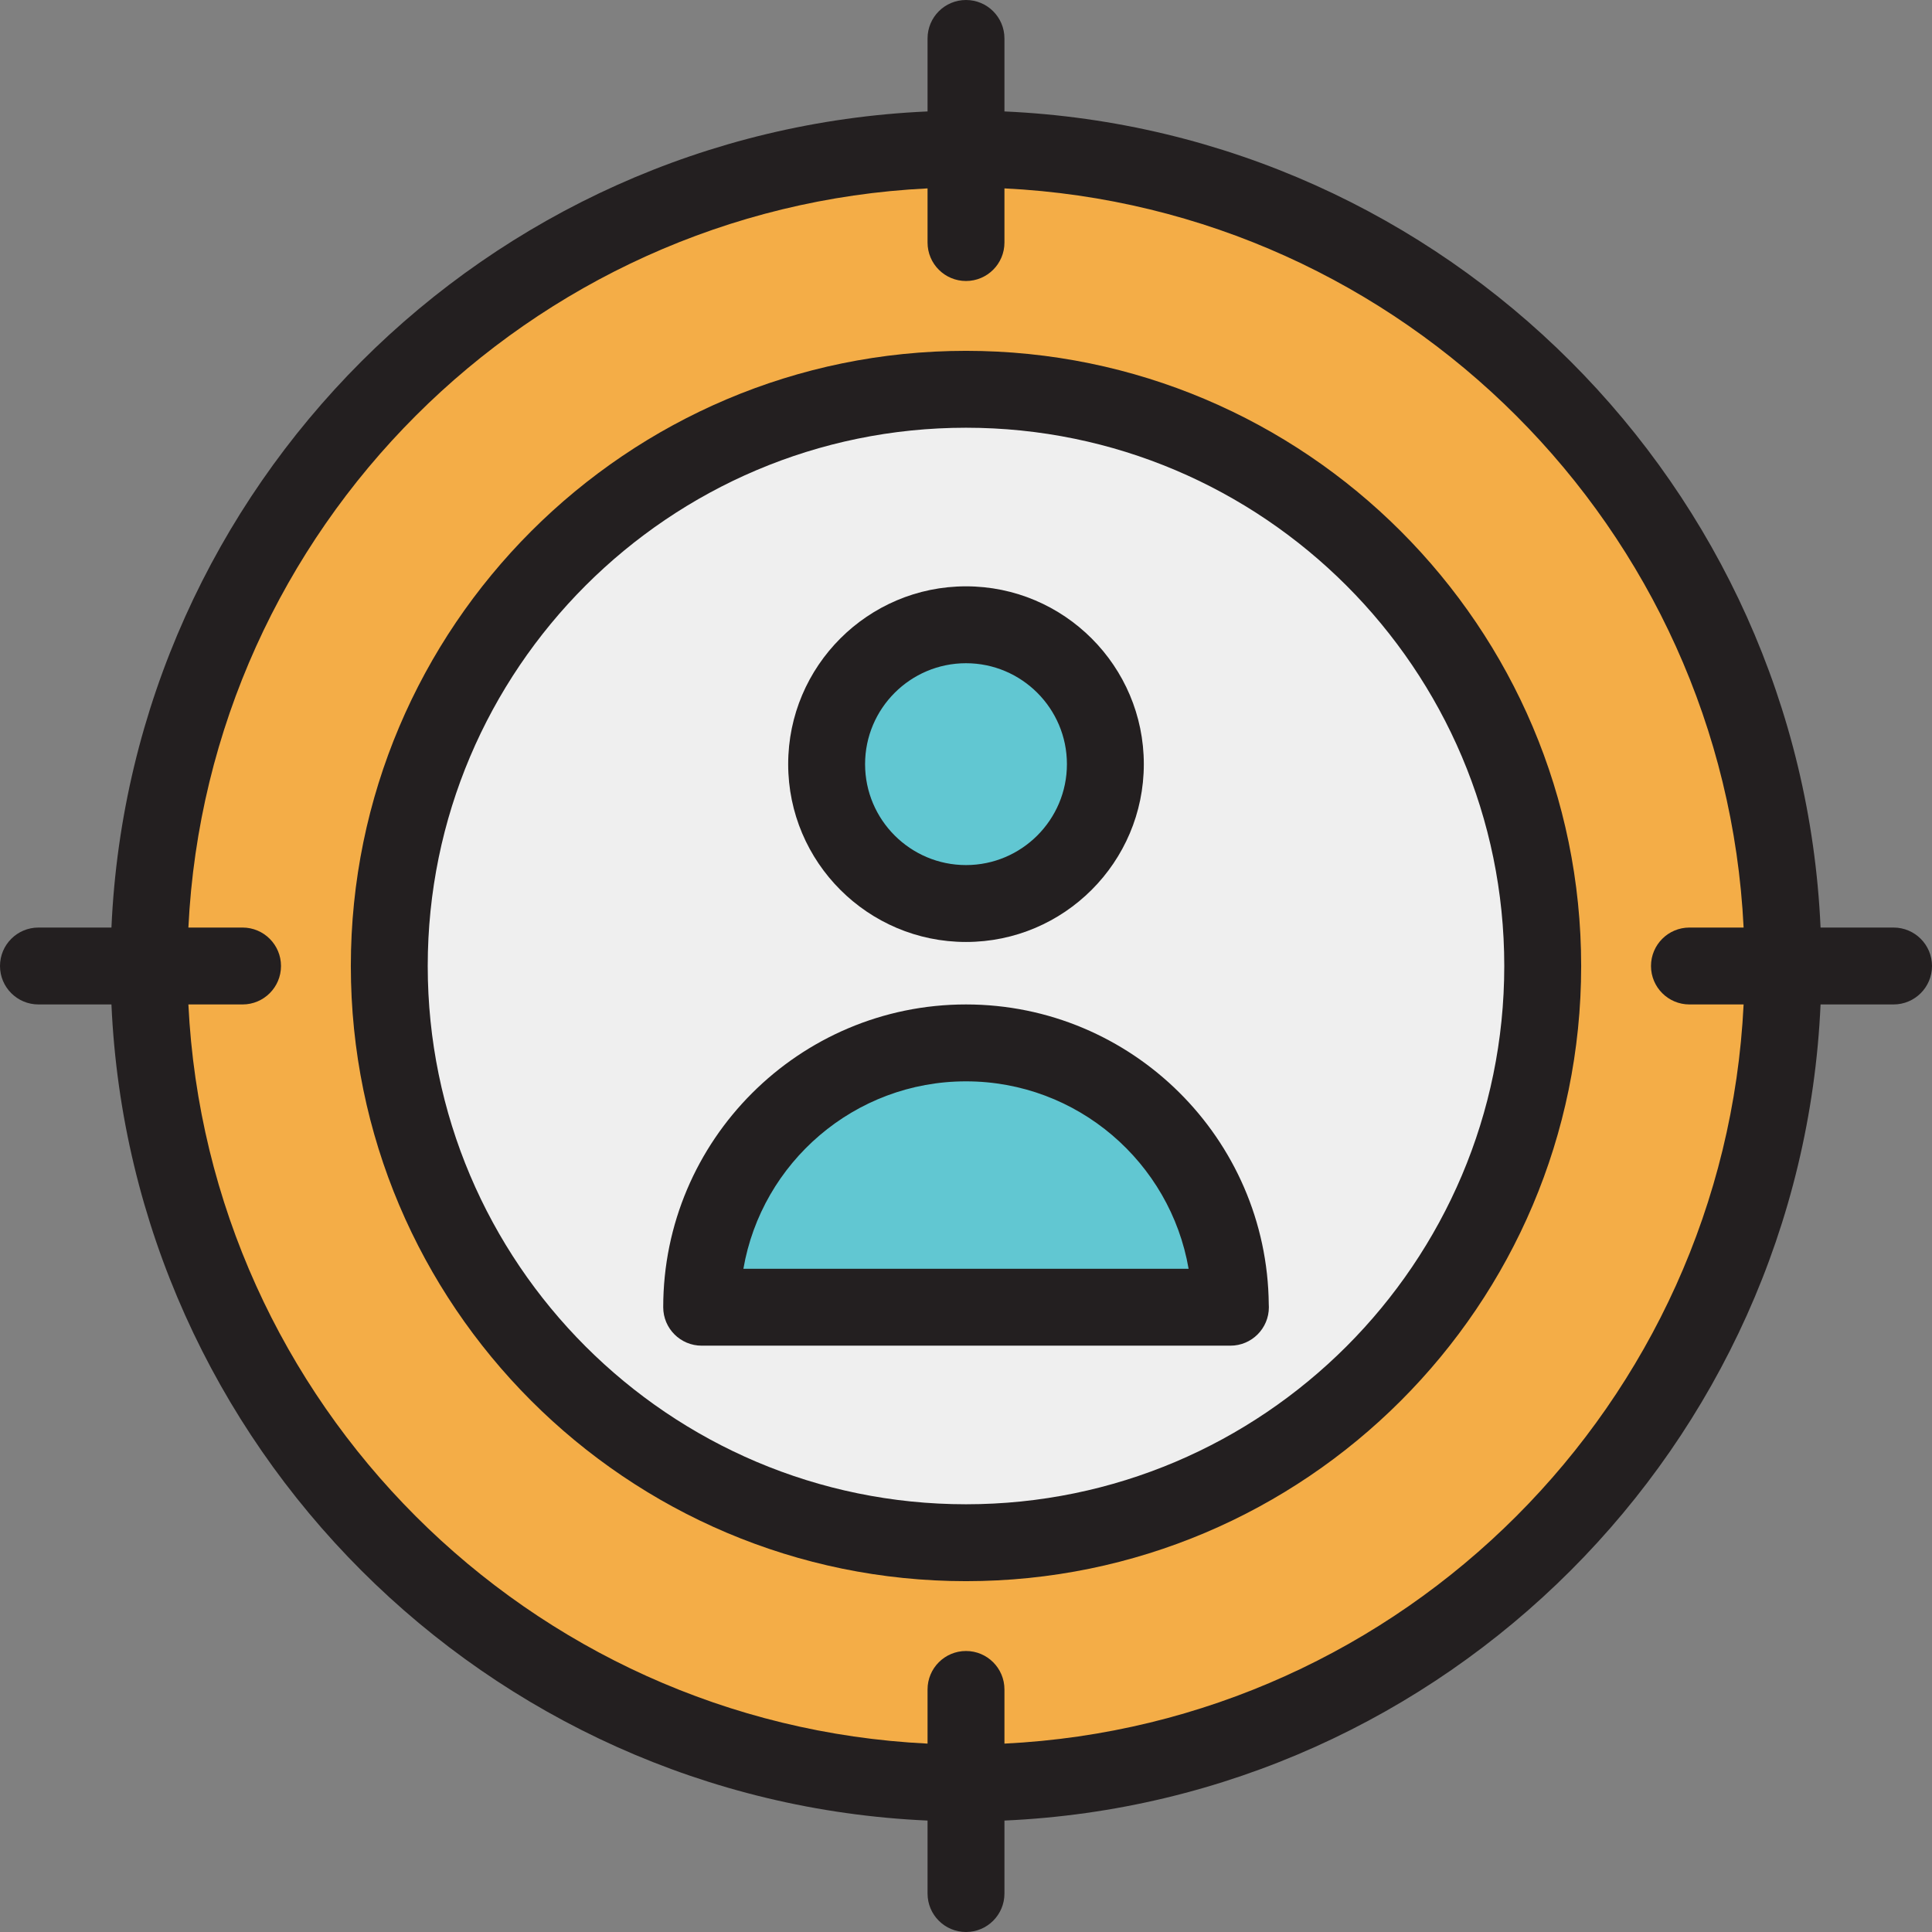 <?xml version="1.0" encoding="iso-8859-1"?>
<!-- Uploaded to: SVG Repo, www.svgrepo.com, Generator: SVG Repo Mixer Tools -->
<svg height="800px" width="800px" version="1.1" id="Layer_1" xmlns="http://www.w3.org/2000/svg" xmlns:xlink="http://www.w3.org/1999/xlink" 
	 viewBox="0 0 512 512" xml:space="preserve">
<rect x="0" y="0" width="512" height="512" fill="#808080" stroke="none"/>
<circle style="fill:#F4AD47;" cx="256" cy="256" r="216.517"/>
<path style="fill:#EFEFEF;" d="M256,408.836c-84.274,0-152.836-68.562-152.836-152.836S171.726,103.164,256,103.164
	S408.836,171.726,408.836,256S340.274,408.836,256,408.836z"/>
<g>
	<circle style="fill:#61C7D2;" cx="256" cy="202.507" r="36.935"/>
	<path style="fill:#61C7D2;" d="M185.95,346.428c0-38.688,31.362-70.05,70.05-70.05s70.05,31.362,70.05,70.05H185.95z"/>
</g>
<g>
	<path style="fill:#231F20;" d="M256,92.975c-89.892,0-163.025,73.132-163.025,163.025S166.108,419.025,256,419.025
		S419.025,345.893,419.025,256S345.892,92.975,256,92.975z M256,398.647c-78.656,0-142.647-63.991-142.647-142.647
		S177.344,113.353,256,113.353S398.647,177.344,398.647,256S334.656,398.647,256,398.647z"/>
	<path style="fill:#231F20;" d="M256,249.632c25.985,0,47.124-21.14,47.124-47.124s-21.14-47.124-47.124-47.124
		s-47.124,21.14-47.124,47.124S230.015,249.632,256,249.632z M256,175.761c14.747,0,26.746,11.998,26.746,26.746
		S270.747,229.254,256,229.254s-26.746-11.998-26.746-26.746S241.253,175.761,256,175.761z"/>
	<path style="fill:#231F20;" d="M256,266.189c-44.243,0-80.239,35.995-80.239,80.239c0,5.627,4.562,10.189,10.189,10.189h140.1
		c0.01,0,0.019,0,0.025,0c5.628,0,10.189-4.562,10.189-10.189c0-0.261-0.009-0.521-0.028-0.777
		C335.817,301.764,299.985,266.189,256,266.189z M197.007,336.239c4.853-28.17,29.46-49.672,58.993-49.672
		c29.533,0,54.142,21.501,58.993,49.672H197.007z"/>
	<path style="fill:#231F20;" d="M501.811,245.811h-19.344c-5.199-116.916-99.362-211.079-216.278-216.278V10.189
		C266.189,4.562,261.627,0,256,0c-5.627,0-10.189,4.562-10.189,10.189v19.344C128.895,34.732,34.732,128.895,29.533,245.811H10.189
		C4.562,245.811,0,250.373,0,256c0,5.627,4.562,10.189,10.189,10.189h19.344c5.199,116.916,99.362,211.079,216.278,216.278v19.344
		c0,5.627,4.562,10.189,10.189,10.189c5.627,0,10.189-4.562,10.189-10.189v-19.344c116.916-5.199,211.079-99.362,216.278-216.278
		h19.344c5.627,0,10.189-4.562,10.189-10.189C512,250.373,507.438,245.811,501.811,245.811z M266.189,462.075V447.72
		c0-5.627-4.562-10.189-10.189-10.189c-5.627,0-10.189,4.562-10.189,10.189v14.355C140.131,456.91,55.09,371.867,49.925,266.189
		H64.28c5.627,0,10.189-4.562,10.189-10.189c0-5.627-4.562-10.189-10.189-10.189H49.925C55.09,140.133,140.131,55.09,245.811,49.925
		v14.354c0,5.627,4.562,10.189,10.189,10.189c5.627,0,10.189-4.562,10.189-10.189V49.925
		c105.68,5.165,190.721,90.208,195.886,195.886H447.72c-5.627,0-10.189,4.562-10.189,10.189c0,5.627,4.562,10.189,10.189,10.189
		h14.355C456.91,371.867,371.869,456.91,266.189,462.075z"/>
</g>
</svg>